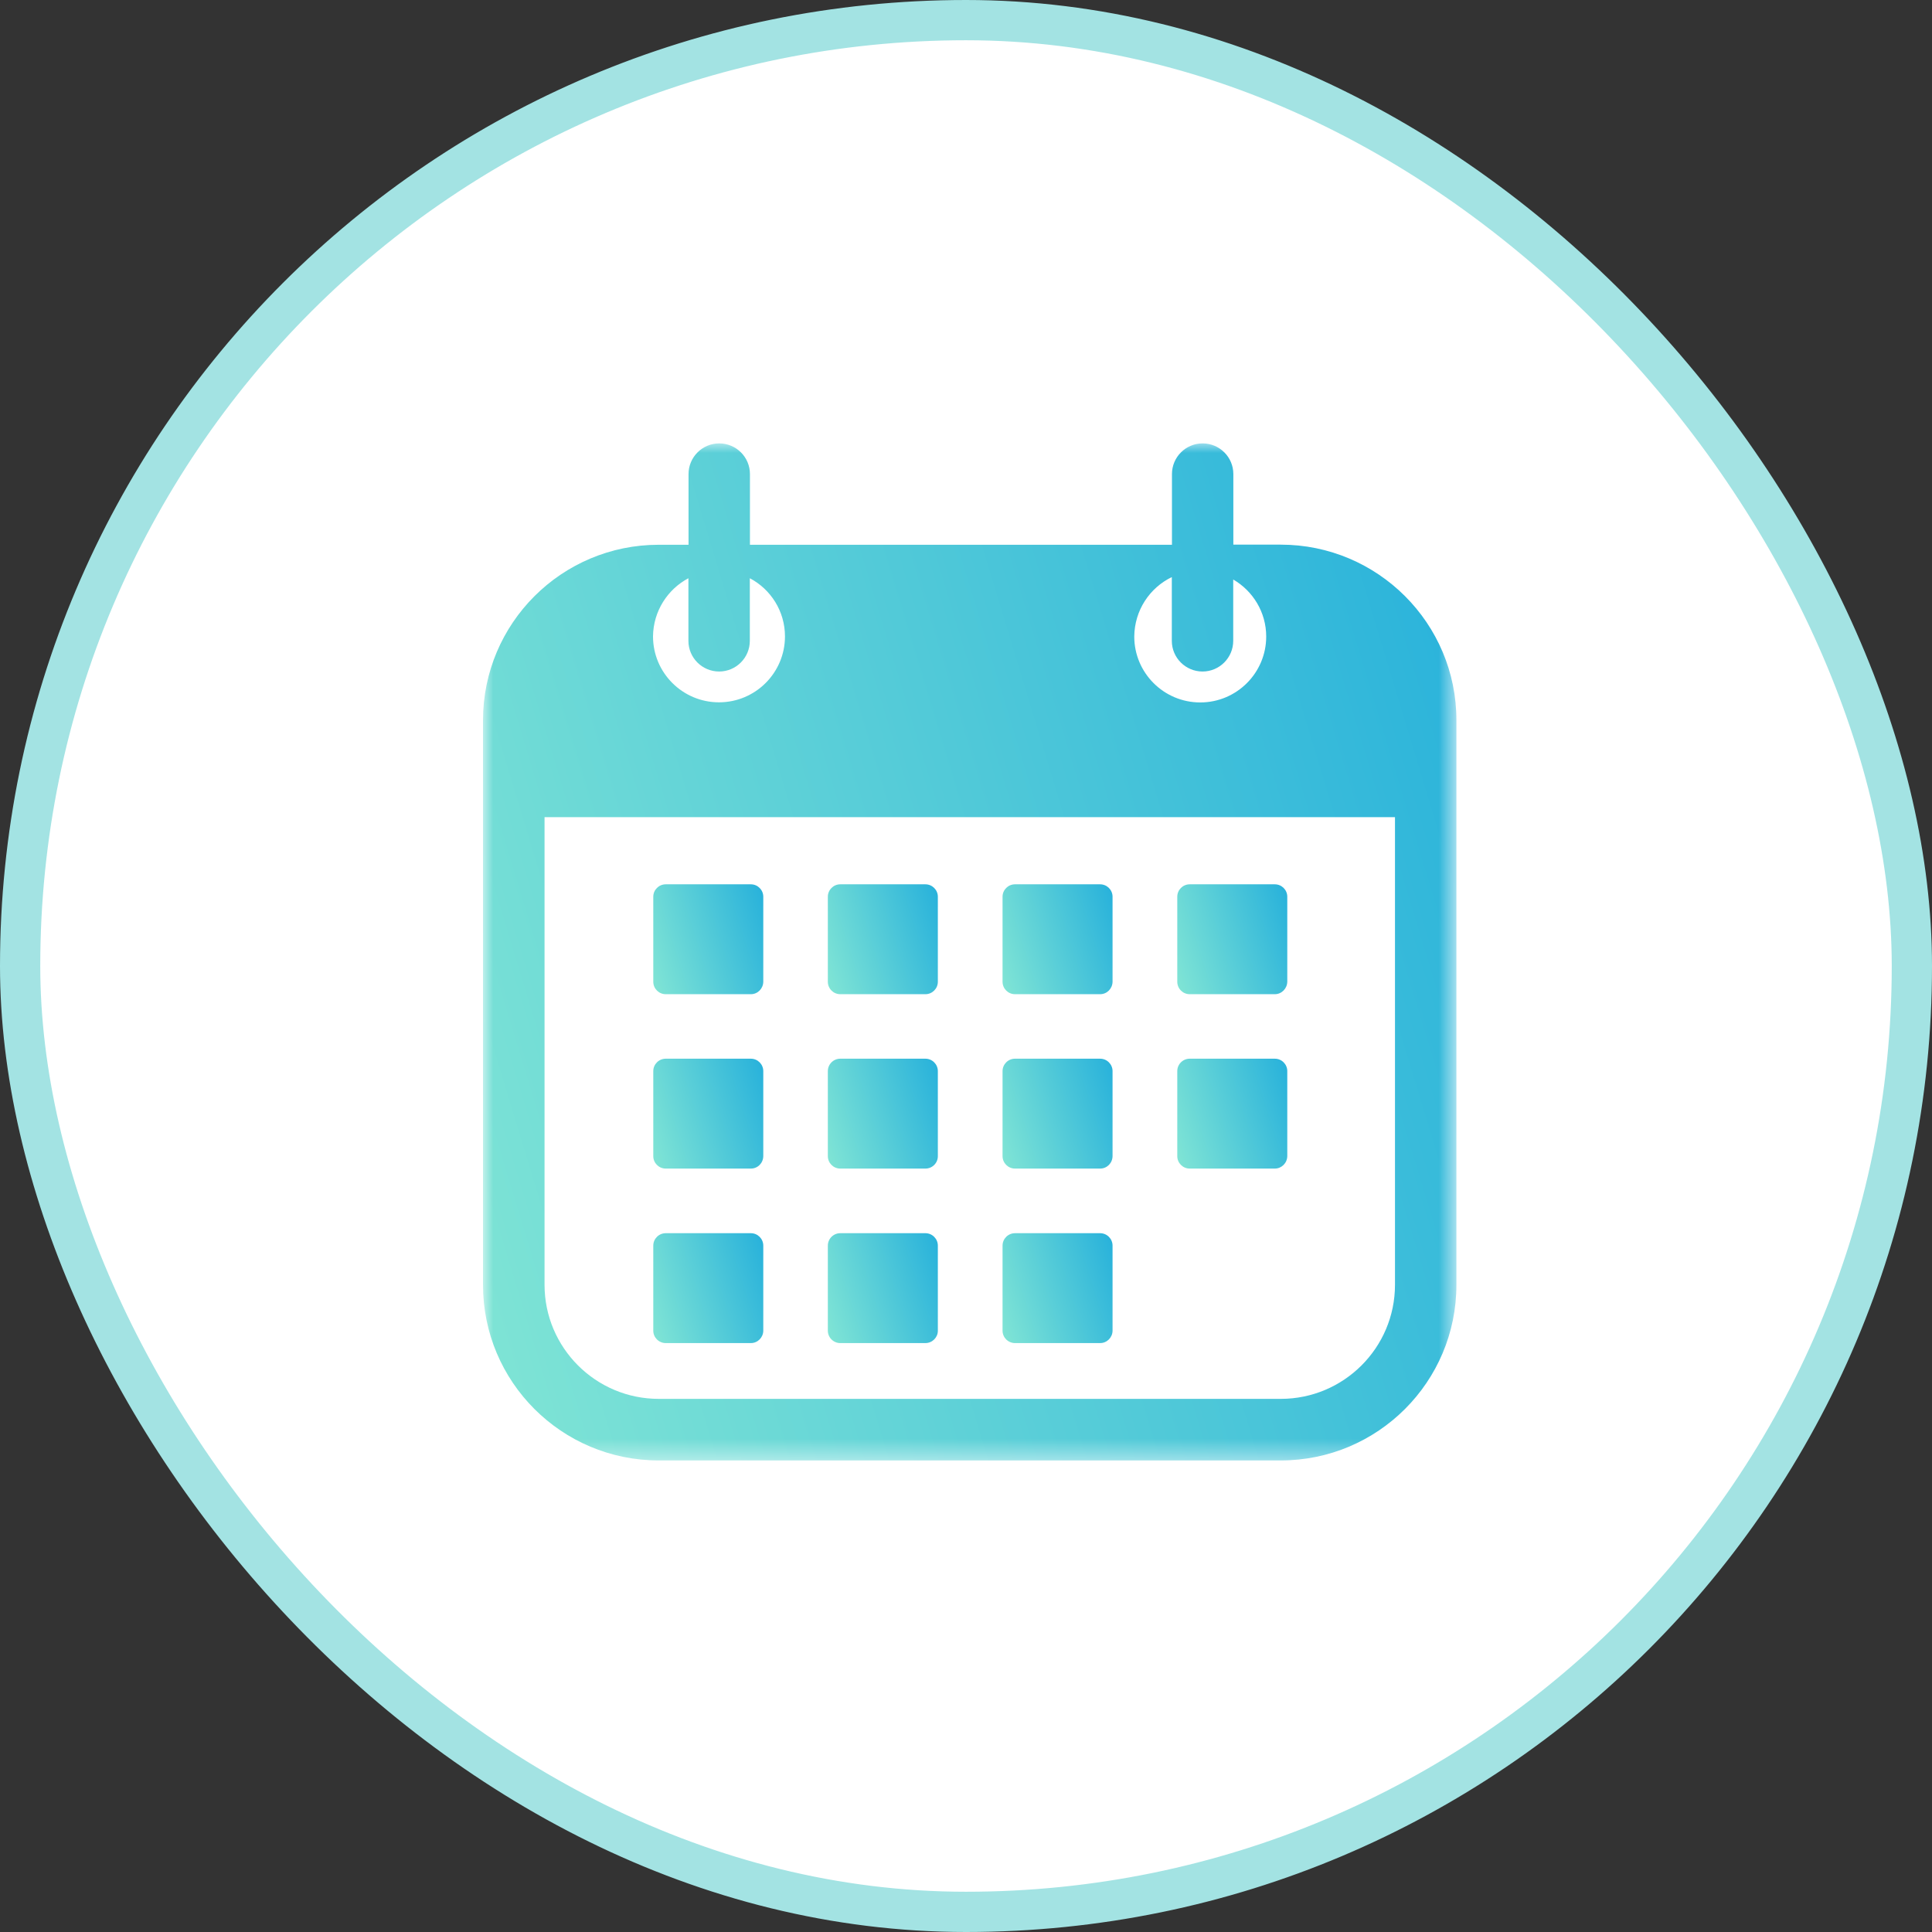 <?xml version="1.0" encoding="utf-8"?>
<svg xmlns="http://www.w3.org/2000/svg" width="96" height="96" viewBox="0 0 96 96" fill="none">
<rect x="0" y="0" width="96" height="96" fill="#333333" stroke="none"/>
<rect x="1" y="1" width="94" height="94" rx="47" fill="white" stroke="#A3E3E3" stroke-width="2"/>
<mask id="mask0_5409_2714" style="mask-type:luminance" maskUnits="userSpaceOnUse" x="24" y="22" width="49" height="51">
<path d="M24 22H72.374V72.6H24V22Z" fill="white"/>
</mask>
<g mask="url(#mask0_5409_2714)">
<path d="M63.636 27.063H61.284V23.555C61.284 22.712 60.597 22.032 59.759 22.032C58.914 22.032 58.234 22.718 58.234 23.555V27.069H37.264V23.555C37.264 22.712 36.577 22.032 35.739 22.032C34.894 22.032 34.213 22.718 34.213 23.555V27.069H32.732C27.909 27.069 24 30.974 24 35.792V63.847C24 68.665 27.909 72.569 32.732 72.569H63.636C68.459 72.569 72.368 68.665 72.368 63.847V35.792C72.374 30.974 68.459 27.063 63.636 27.063ZM58.227 28.675V31.843C58.227 32.687 58.914 33.367 59.753 33.367C60.597 33.367 61.278 32.681 61.278 31.843V28.795C62.256 29.362 62.917 30.42 62.917 31.629C62.917 33.436 61.449 34.904 59.639 34.904C57.83 34.904 56.361 33.436 56.361 31.629C56.373 30.325 57.13 29.204 58.227 28.675ZM34.207 28.732V31.843C34.207 32.687 34.894 33.367 35.733 33.367C36.577 33.367 37.258 32.681 37.258 31.843V28.732C38.298 29.279 39.005 30.369 39.005 31.623C39.005 33.43 37.536 34.898 35.726 34.898C33.917 34.898 32.448 33.43 32.448 31.623C32.46 30.369 33.173 29.279 34.207 28.732ZM69.316 63.841C69.316 66.971 66.769 69.509 63.642 69.509H32.732C29.598 69.509 27.058 66.965 27.058 63.841V40.603H69.316V63.841Z" fill="url(#paint0_linear_5409_2714)"/>
</g>
<path d="M37.31 49.401H33.079C32.739 49.401 32.461 49.124 32.461 48.783V44.557C32.461 44.218 32.739 43.941 33.079 43.941H37.31C37.65 43.941 37.927 44.218 37.927 44.557V48.783C37.921 49.124 37.65 49.401 37.31 49.401Z" fill="url(#paint1_linear_5409_2714)"/>
<path d="M37.31 58.066H33.079C32.739 58.066 32.461 57.789 32.461 57.449V53.223C32.461 52.883 32.739 52.606 33.079 52.606H37.31C37.65 52.606 37.927 52.883 37.927 53.223V57.449C37.921 57.795 37.65 58.066 37.31 58.066Z" fill="url(#paint2_linear_5409_2714)"/>
<path d="M37.31 66.737H33.079C32.739 66.737 32.461 66.46 32.461 66.121V61.895C32.461 61.554 32.739 61.277 33.079 61.277H37.31C37.65 61.277 37.927 61.554 37.927 61.895V66.127C37.921 66.46 37.65 66.737 37.31 66.737Z" fill="url(#paint3_linear_5409_2714)"/>
<path d="M45.983 49.401H41.752C41.412 49.401 41.135 49.124 41.135 48.783V44.557C41.135 44.218 41.412 43.941 41.752 43.941H45.983C46.323 43.941 46.601 44.218 46.601 44.557V48.783C46.601 49.124 46.323 49.401 45.983 49.401Z" fill="url(#paint4_linear_5409_2714)"/>
<path d="M45.983 58.066H41.752C41.412 58.066 41.135 57.789 41.135 57.449V53.223C41.135 52.883 41.412 52.606 41.752 52.606H45.983C46.323 52.606 46.601 52.883 46.601 53.223V57.449C46.601 57.795 46.323 58.066 45.983 58.066Z" fill="url(#paint5_linear_5409_2714)"/>
<path d="M45.983 66.737H41.752C41.412 66.737 41.135 66.46 41.135 66.121V61.895C41.135 61.554 41.412 61.277 41.752 61.277H45.983C46.323 61.277 46.601 61.554 46.601 61.895V66.127C46.601 66.46 46.323 66.737 45.983 66.737Z" fill="url(#paint6_linear_5409_2714)"/>
<path d="M54.664 49.401H50.434C50.094 49.401 49.816 49.124 49.816 48.783V44.557C49.816 44.218 50.094 43.941 50.434 43.941H54.664C55.005 43.941 55.282 44.218 55.282 44.557V48.783C55.276 49.124 55.005 49.401 54.664 49.401Z" fill="url(#paint7_linear_5409_2714)"/>
<path d="M54.664 58.066H50.434C50.094 58.066 49.816 57.789 49.816 57.449V53.223C49.816 52.883 50.094 52.606 50.434 52.606H54.664C55.005 52.606 55.282 52.883 55.282 53.223V57.449C55.276 57.795 55.005 58.066 54.664 58.066Z" fill="url(#paint8_linear_5409_2714)"/>
<path d="M54.664 66.737H50.434C50.094 66.737 49.816 66.46 49.816 66.121V61.895C49.816 61.554 50.094 61.277 50.434 61.277H54.664C55.005 61.277 55.282 61.554 55.282 61.895V66.127C55.276 66.46 55.005 66.737 54.664 66.737Z" fill="url(#paint9_linear_5409_2714)"/>
<path d="M63.346 49.401H59.115C58.775 49.401 58.498 49.124 58.498 48.783V44.557C58.498 44.218 58.775 43.941 59.115 43.941H63.346C63.687 43.941 63.964 44.218 63.964 44.557V48.783C63.957 49.124 63.68 49.401 63.346 49.401Z" fill="url(#paint10_linear_5409_2714)"/>
<path d="M63.346 58.066H59.115C58.775 58.066 58.498 57.789 58.498 57.449V53.223C58.498 52.883 58.775 52.606 59.115 52.606H63.346C63.687 52.606 63.964 52.883 63.964 53.223V57.449C63.957 57.795 63.68 58.066 63.346 58.066Z" fill="url(#paint11_linear_5409_2714)"/>
<defs>
<linearGradient id="paint0_linear_5409_2714" x1="72.368" y1="22.032" x2="14.044" y2="39.693" gradientUnits="userSpaceOnUse">
<stop stop-color="#27B1DB"/>
<stop offset="1" stop-color="#81E5D5"/>
</linearGradient>
<linearGradient id="paint1_linear_5409_2714" x1="37.927" y1="43.941" x2="31.388" y2="46.012" gradientUnits="userSpaceOnUse">
<stop stop-color="#27B1DB"/>
<stop offset="1" stop-color="#81E5D5"/>
</linearGradient>
<linearGradient id="paint2_linear_5409_2714" x1="37.927" y1="52.606" x2="31.388" y2="54.677" gradientUnits="userSpaceOnUse">
<stop stop-color="#27B1DB"/>
<stop offset="1" stop-color="#81E5D5"/>
</linearGradient>
<linearGradient id="paint3_linear_5409_2714" x1="37.927" y1="61.277" x2="31.388" y2="63.349" gradientUnits="userSpaceOnUse">
<stop stop-color="#27B1DB"/>
<stop offset="1" stop-color="#81E5D5"/>
</linearGradient>
<linearGradient id="paint4_linear_5409_2714" x1="46.601" y1="43.941" x2="40.061" y2="46.012" gradientUnits="userSpaceOnUse">
<stop stop-color="#27B1DB"/>
<stop offset="1" stop-color="#81E5D5"/>
</linearGradient>
<linearGradient id="paint5_linear_5409_2714" x1="46.601" y1="52.606" x2="40.061" y2="54.677" gradientUnits="userSpaceOnUse">
<stop stop-color="#27B1DB"/>
<stop offset="1" stop-color="#81E5D5"/>
</linearGradient>
<linearGradient id="paint6_linear_5409_2714" x1="46.601" y1="61.277" x2="40.061" y2="63.349" gradientUnits="userSpaceOnUse">
<stop stop-color="#27B1DB"/>
<stop offset="1" stop-color="#81E5D5"/>
</linearGradient>
<linearGradient id="paint7_linear_5409_2714" x1="55.282" y1="43.941" x2="48.743" y2="46.012" gradientUnits="userSpaceOnUse">
<stop stop-color="#27B1DB"/>
<stop offset="1" stop-color="#81E5D5"/>
</linearGradient>
<linearGradient id="paint8_linear_5409_2714" x1="55.282" y1="52.606" x2="48.743" y2="54.677" gradientUnits="userSpaceOnUse">
<stop stop-color="#27B1DB"/>
<stop offset="1" stop-color="#81E5D5"/>
</linearGradient>
<linearGradient id="paint9_linear_5409_2714" x1="55.282" y1="61.277" x2="48.743" y2="63.349" gradientUnits="userSpaceOnUse">
<stop stop-color="#27B1DB"/>
<stop offset="1" stop-color="#81E5D5"/>
</linearGradient>
<linearGradient id="paint10_linear_5409_2714" x1="63.964" y1="43.941" x2="57.425" y2="46.012" gradientUnits="userSpaceOnUse">
<stop stop-color="#27B1DB"/>
<stop offset="1" stop-color="#81E5D5"/>
</linearGradient>
<linearGradient id="paint11_linear_5409_2714" x1="63.964" y1="52.606" x2="57.425" y2="54.677" gradientUnits="userSpaceOnUse">
<stop stop-color="#27B1DB"/>
<stop offset="1" stop-color="#81E5D5"/>
</linearGradient>
</defs>
</svg>